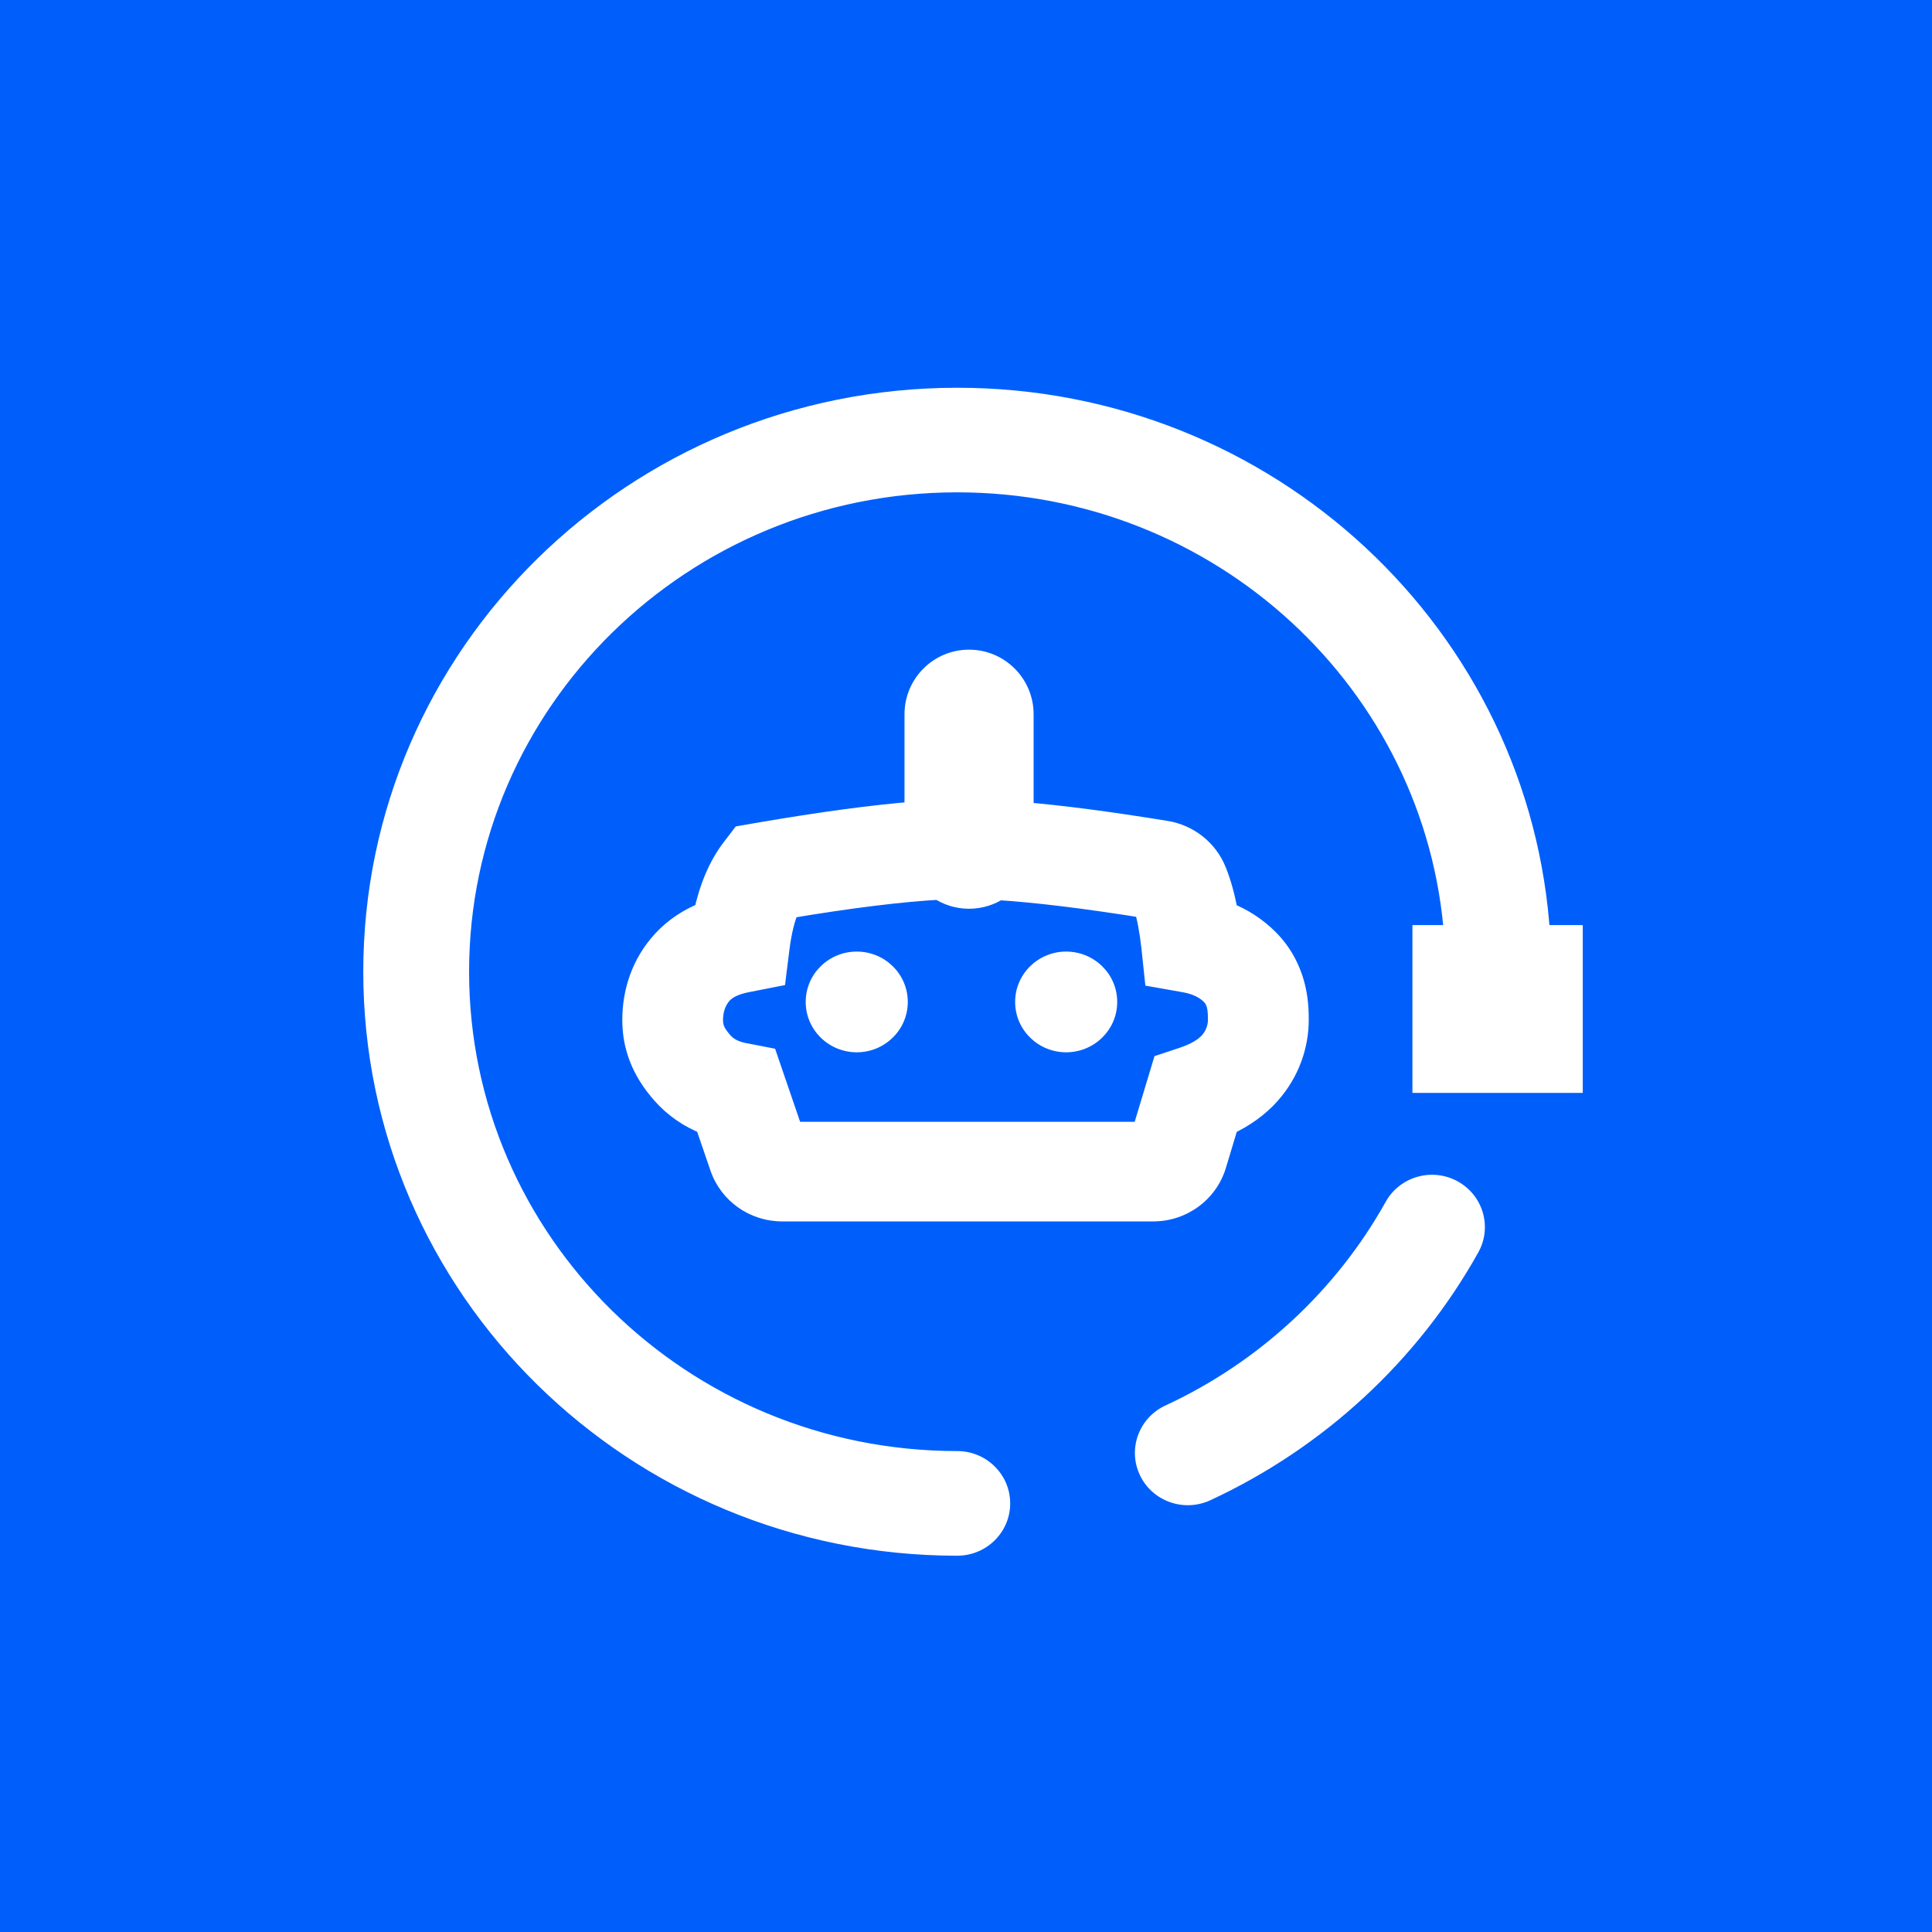 <svg width="30" height="30" viewBox="0 0 30 30" fill="none" xmlns="http://www.w3.org/2000/svg">
<path d="M30 0H0V30H30V0Z" fill="#005FFB"/>
<path fill-rule="evenodd" clip-rule="evenodd" d="M23.878 14.559C23.599 9.904 19.67 6.214 14.864 6.214C9.878 6.214 5.835 10.187 5.835 15.089C5.835 19.991 9.878 23.963 14.864 23.963C15.211 23.963 15.492 23.686 15.492 23.345C15.492 23.003 15.211 22.726 14.864 22.726C10.57 22.726 7.09 19.306 7.09 15.089C7.09 10.871 10.57 7.452 14.864 7.452C18.977 7.452 22.343 10.588 22.62 14.559H22.126V16.776H24.383V14.559H23.878ZM18.711 23.12C18.397 23.266 18.023 23.133 17.876 22.824C17.729 22.515 17.863 22.146 18.177 22C19.664 21.312 20.896 20.171 21.686 18.756C21.853 18.457 22.235 18.347 22.539 18.512C22.842 18.677 22.953 19.053 22.786 19.353C21.868 20.997 20.438 22.32 18.711 23.12ZM11.532 13.011L11.393 13.194C11.191 13.458 11.05 13.792 10.963 14.193C10.71 14.293 10.494 14.436 10.319 14.624C9.992 14.978 9.857 15.412 9.857 15.838C9.857 16.237 9.991 16.608 10.312 16.968C10.494 17.174 10.72 17.327 10.98 17.428L11.215 18.114C11.35 18.508 11.724 18.773 12.145 18.773H17.908C18.343 18.773 18.726 18.491 18.85 18.081L19.044 17.438C19.303 17.317 19.52 17.162 19.693 16.969C19.997 16.628 20.128 16.217 20.128 15.838C20.128 15.713 20.125 15.632 20.11 15.52C20.087 15.352 20.043 15.189 19.968 15.031C19.895 14.876 19.796 14.734 19.669 14.607C19.488 14.427 19.274 14.289 19.032 14.194C18.988 13.942 18.928 13.723 18.852 13.534C18.724 13.219 18.439 12.993 18.099 12.938C17.212 12.793 16.466 12.696 15.856 12.646V11.091C15.856 10.644 15.494 10.282 15.047 10.282C14.601 10.282 14.239 10.644 14.239 11.091V12.637C13.576 12.689 12.752 12.8 11.761 12.971L11.532 13.011ZM14.592 13.777C13.997 13.809 13.208 13.906 12.23 14.069C12.157 14.229 12.101 14.444 12.067 14.717L12.015 15.133L11.598 15.215C11.399 15.254 11.269 15.319 11.189 15.406C11.083 15.521 11.034 15.679 11.034 15.838C11.034 15.963 11.069 16.06 11.197 16.204C11.279 16.296 11.391 16.357 11.554 16.389L11.889 16.453L12.285 17.612H17.763L18.084 16.551L18.373 16.455C18.58 16.386 18.722 16.3 18.809 16.203C18.907 16.093 18.951 15.954 18.951 15.838C18.951 15.687 18.94 15.602 18.901 15.521C18.884 15.484 18.862 15.452 18.832 15.423C18.728 15.319 18.589 15.251 18.397 15.217L17.962 15.14L17.916 14.707C17.888 14.441 17.846 14.226 17.794 14.064C16.848 13.912 16.079 13.819 15.494 13.783C15.366 13.868 15.213 13.917 15.047 13.917C14.879 13.917 14.722 13.866 14.592 13.777ZM13.903 15.558C13.903 15.883 13.634 16.147 13.304 16.147C12.973 16.147 12.704 15.883 12.704 15.558C12.704 15.233 12.973 14.97 13.304 14.97C13.634 14.97 13.903 15.233 13.903 15.558ZM16.555 16.147C16.887 16.147 17.155 15.883 17.155 15.558C17.155 15.233 16.887 14.97 16.555 14.97C16.225 14.97 15.956 15.233 15.956 15.558C15.956 15.883 16.225 16.147 16.555 16.147Z" fill="white"/>
<path d="M23.878 14.559L23.685 14.57L23.696 14.752H23.878V14.559ZM22.62 14.559V14.752H22.828L22.813 14.545L22.62 14.559ZM22.126 14.559V14.365H21.932V14.559H22.126ZM22.126 16.776H21.932V16.97H22.126V16.776ZM24.383 16.776V16.97H24.577V16.776H24.383ZM24.383 14.559H24.577V14.365H24.383V14.559ZM17.876 22.824L18.051 22.74H18.051L17.876 22.824ZM18.711 23.12L18.793 23.296L18.711 23.12ZM18.177 22L18.096 21.825L18.177 22ZM21.686 18.756L21.517 18.662L21.686 18.756ZM22.539 18.512L22.446 18.682H22.446L22.539 18.512ZM22.786 19.353L22.955 19.447L22.786 19.353ZM11.393 13.194L11.546 13.311L11.393 13.194ZM11.532 13.011L11.499 12.82L11.425 12.833L11.379 12.893L11.532 13.011ZM10.963 14.193L11.034 14.373L11.13 14.336L11.152 14.234L10.963 14.193ZM10.319 14.624L10.177 14.493L10.319 14.624ZM10.312 16.968L10.456 16.84H10.456L10.312 16.968ZM10.98 17.428L11.163 17.366L11.134 17.28L11.05 17.248L10.98 17.428ZM11.215 18.114L11.398 18.051L11.215 18.114ZM18.85 18.081L19.035 18.137V18.137L18.85 18.081ZM19.044 17.438L18.962 17.262L18.883 17.299L18.858 17.382L19.044 17.438ZM19.693 16.969L19.548 16.84L19.693 16.969ZM20.11 15.52L20.302 15.495V15.495L20.11 15.52ZM19.968 15.031L19.793 15.114V15.114L19.968 15.031ZM19.669 14.607L19.533 14.744L19.669 14.607ZM19.032 14.194L18.841 14.227L18.86 14.334L18.961 14.374L19.032 14.194ZM18.852 13.534L18.672 13.607L18.852 13.534ZM18.099 12.938L18.068 13.129H18.068L18.099 12.938ZM15.856 12.646H15.662V12.824L15.84 12.839L15.856 12.646ZM14.239 12.638L14.254 12.831L14.432 12.817V12.638H14.239ZM11.761 12.971L11.728 12.78L11.761 12.971ZM14.592 13.777L14.701 13.617L14.647 13.58L14.582 13.584L14.592 13.777ZM12.23 14.069L12.198 13.878L12.096 13.895L12.053 13.989L12.23 14.069ZM12.067 14.717L11.875 14.693L12.067 14.717ZM12.015 15.133L12.052 15.323L12.19 15.296L12.207 15.157L12.015 15.133ZM11.598 15.215L11.635 15.405L11.598 15.215ZM11.189 15.406L11.331 15.537H11.331L11.189 15.406ZM11.197 16.204L11.052 16.332L11.052 16.332L11.197 16.204ZM11.554 16.389L11.517 16.578H11.517L11.554 16.389ZM11.889 16.453L12.072 16.391L12.036 16.285L11.925 16.263L11.889 16.453ZM12.285 17.612L12.102 17.675L12.147 17.806H12.285V17.612ZM17.763 17.612V17.806H17.907L17.948 17.668L17.763 17.612ZM18.084 16.551L18.023 16.368L17.927 16.399L17.898 16.495L18.084 16.551ZM18.373 16.455L18.312 16.272L18.373 16.455ZM18.809 16.203L18.953 16.332L18.953 16.332L18.809 16.203ZM18.901 15.521L19.076 15.438L19.076 15.438L18.901 15.521ZM18.832 15.423L18.696 15.56V15.56L18.832 15.423ZM18.397 15.217L18.431 15.026L18.397 15.217ZM17.962 15.14L17.77 15.16L17.785 15.305L17.929 15.33L17.962 15.14ZM17.916 14.707L17.724 14.727L17.916 14.707ZM17.794 14.064L17.979 14.005L17.942 13.892L17.825 13.873L17.794 14.064ZM15.494 13.783L15.506 13.589L15.441 13.585L15.387 13.621L15.494 13.783ZM14.864 6.408C19.57 6.408 23.412 10.02 23.685 14.57L24.072 14.547C23.786 9.788 19.77 6.021 14.864 6.021V6.408ZM6.028 15.089C6.028 10.297 9.982 6.408 14.864 6.408V6.021C9.774 6.021 5.641 10.077 5.641 15.089H6.028ZM14.864 23.77C9.982 23.77 6.028 19.881 6.028 15.089H5.641C5.641 20.101 9.774 24.157 14.864 24.157V23.77ZM15.299 23.345C15.299 23.577 15.107 23.77 14.864 23.77V24.157C15.315 24.157 15.686 23.796 15.686 23.345H15.299ZM14.864 22.919C15.107 22.919 15.299 23.112 15.299 23.345H15.686C15.686 22.893 15.315 22.532 14.864 22.532V22.919ZM6.897 15.089C6.897 19.416 10.467 22.919 14.864 22.919V22.532C10.674 22.532 7.284 19.196 7.284 15.089H6.897ZM14.864 7.258C10.467 7.258 6.897 10.761 6.897 15.089H7.284C7.284 10.982 10.674 7.645 14.864 7.645V7.258ZM22.813 14.545C22.529 10.471 19.076 7.258 14.864 7.258V7.645C18.878 7.645 22.157 10.706 22.427 14.572L22.813 14.545ZM22.126 14.752H22.62V14.365H22.126V14.752ZM22.319 16.776V14.559H21.932V16.776H22.319ZM24.383 16.583H22.126V16.97H24.383V16.583ZM24.189 14.559V16.776H24.577V14.559H24.189ZM23.878 14.752H24.383V14.365H23.878V14.752ZM17.701 22.907C17.895 23.314 18.384 23.485 18.793 23.296L18.63 22.945C18.411 23.046 18.152 22.953 18.051 22.74L17.701 22.907ZM18.096 21.825C17.686 22.015 17.507 22.499 17.701 22.907L18.051 22.74C17.95 22.53 18.041 22.277 18.259 22.176L18.096 21.825ZM21.517 18.662C20.747 20.041 19.546 21.153 18.096 21.825L18.259 22.176C19.782 21.47 21.045 20.302 21.855 18.85L21.517 18.662ZM22.631 18.342C22.235 18.127 21.736 18.269 21.517 18.662L21.855 18.85C21.97 18.645 22.235 18.567 22.446 18.682L22.631 18.342ZM22.955 19.447C23.175 19.052 23.028 18.558 22.631 18.342L22.446 18.682C22.657 18.796 22.731 19.054 22.617 19.258L22.955 19.447ZM18.793 23.296C20.556 22.479 22.017 21.127 22.955 19.447L22.617 19.258C21.719 20.867 20.32 22.162 18.63 22.945L18.793 23.296ZM11.546 13.311L11.686 13.128L11.379 12.893L11.239 13.076L11.546 13.311ZM11.152 14.234C11.235 13.852 11.366 13.547 11.546 13.311L11.239 13.076C11.015 13.369 10.865 13.731 10.774 14.152L11.152 14.234ZM10.462 14.756C10.614 14.591 10.806 14.463 11.034 14.373L10.893 14.013C10.615 14.122 10.374 14.281 10.177 14.493L10.462 14.756ZM10.05 15.838C10.05 15.454 10.172 15.069 10.462 14.756L10.177 14.493C9.812 14.887 9.663 15.371 9.663 15.838H10.05ZM10.456 16.84C10.165 16.512 10.05 16.187 10.05 15.838H9.663C9.663 16.288 9.817 16.703 10.167 17.097L10.456 16.84ZM11.05 17.248C10.817 17.158 10.618 17.021 10.456 16.84L10.167 17.097C10.371 17.326 10.622 17.497 10.91 17.609L11.05 17.248ZM11.398 18.051L11.163 17.366L10.797 17.491L11.032 18.177L11.398 18.051ZM12.145 18.579C11.805 18.579 11.505 18.365 11.398 18.051L11.032 18.177C11.194 18.65 11.643 18.966 12.145 18.966V18.579ZM17.908 18.579H12.145V18.966H17.908V18.579ZM18.664 18.025C18.565 18.352 18.259 18.579 17.908 18.579V18.966C18.427 18.966 18.886 18.63 19.035 18.137L18.664 18.025ZM18.858 17.382L18.664 18.025L19.035 18.137L19.229 17.494L18.858 17.382ZM19.548 16.84C19.396 17.011 19.201 17.151 18.962 17.262L19.125 17.614C19.405 17.484 19.645 17.313 19.837 17.098L19.548 16.84ZM19.934 15.838C19.934 16.173 19.819 16.537 19.548 16.84L19.837 17.098C20.175 16.719 20.322 16.261 20.322 15.838H19.934ZM19.918 15.546C19.931 15.646 19.934 15.717 19.934 15.838H20.322C20.322 15.708 20.318 15.618 20.302 15.495L19.918 15.546ZM19.793 15.114C19.858 15.252 19.898 15.395 19.918 15.546L20.302 15.495C20.277 15.309 20.227 15.127 20.143 14.949L19.793 15.114ZM19.533 14.744C19.643 14.855 19.73 14.979 19.793 15.114L20.143 14.949C20.061 14.774 19.949 14.613 19.806 14.47L19.533 14.744ZM18.961 14.374C19.18 14.46 19.371 14.583 19.533 14.744L19.806 14.47C19.605 14.27 19.369 14.118 19.103 14.014L18.961 14.374ZM18.672 13.607C18.742 13.78 18.799 13.986 18.841 14.227L19.223 14.16C19.177 13.899 19.114 13.666 19.031 13.462L18.672 13.607ZM18.068 13.129C18.342 13.173 18.57 13.355 18.672 13.607L19.031 13.462C18.878 13.083 18.535 12.812 18.13 12.747L18.068 13.129ZM15.84 12.839C16.443 12.889 17.184 12.985 18.068 13.129L18.13 12.747C17.241 12.602 16.489 12.504 15.872 12.453L15.84 12.839ZM15.662 11.091V12.646H16.05V11.091H15.662ZM15.047 10.476C15.387 10.476 15.662 10.751 15.662 11.091H16.05C16.05 10.537 15.601 10.088 15.047 10.088V10.476ZM14.432 11.091C14.432 10.751 14.708 10.476 15.047 10.476V10.088C14.494 10.088 14.045 10.537 14.045 11.091H14.432ZM14.432 12.638V11.091H14.045V12.638H14.432ZM11.794 13.162C12.782 12.991 13.6 12.881 14.254 12.831L14.224 12.445C13.553 12.496 12.722 12.609 11.728 12.78L11.794 13.162ZM11.565 13.201L11.794 13.162L11.728 12.78L11.499 12.82L11.565 13.201ZM14.582 13.584C13.976 13.616 13.179 13.714 12.198 13.878L12.262 14.26C13.236 14.097 14.018 14.002 14.602 13.97L14.582 13.584ZM12.053 13.989C11.97 14.173 11.911 14.409 11.875 14.693L12.259 14.741C12.292 14.48 12.344 14.285 12.406 14.149L12.053 13.989ZM11.875 14.693L11.823 15.109L12.207 15.157L12.259 14.741L11.875 14.693ZM11.978 14.943L11.56 15.025L11.635 15.405L12.052 15.323L11.978 14.943ZM11.56 15.025C11.34 15.068 11.165 15.146 11.047 15.275L11.331 15.537C11.373 15.492 11.458 15.439 11.635 15.405L11.56 15.025ZM11.047 15.275C10.901 15.433 10.84 15.642 10.84 15.838H11.227C11.227 15.716 11.265 15.609 11.331 15.537L11.047 15.275ZM10.84 15.838C10.84 15.921 10.852 16.003 10.889 16.09C10.925 16.174 10.98 16.252 11.052 16.332L11.341 16.075C11.286 16.012 11.259 15.97 11.245 15.938C11.233 15.909 11.227 15.88 11.227 15.838H10.84ZM11.052 16.332C11.169 16.463 11.323 16.541 11.517 16.578L11.591 16.199C11.46 16.173 11.389 16.129 11.341 16.075L11.052 16.332ZM11.517 16.578L11.852 16.643L11.925 16.263L11.591 16.198L11.517 16.578ZM11.706 16.516L12.102 17.675L12.469 17.55L12.072 16.391L11.706 16.516ZM12.285 17.806H17.763V17.419H12.285V17.806ZM17.948 17.668L18.269 16.607L17.898 16.495L17.578 17.556L17.948 17.668ZM18.145 16.735L18.434 16.639L18.312 16.272L18.023 16.368L18.145 16.735ZM18.434 16.639C18.659 16.564 18.836 16.464 18.953 16.332L18.665 16.074C18.609 16.137 18.502 16.209 18.312 16.272L18.434 16.639ZM18.953 16.332C19.084 16.185 19.145 15.999 19.145 15.838H18.757C18.757 15.909 18.729 16.002 18.665 16.074L18.953 16.332ZM19.145 15.838C19.145 15.68 19.134 15.559 19.076 15.438L18.726 15.603C18.746 15.645 18.757 15.694 18.757 15.838H19.145ZM19.076 15.438C19.05 15.382 19.015 15.332 18.969 15.286L18.696 15.56C18.709 15.573 18.718 15.587 18.727 15.604L19.076 15.438ZM18.969 15.286C18.831 15.149 18.652 15.066 18.431 15.026L18.364 15.407C18.526 15.436 18.626 15.49 18.696 15.56L18.969 15.286ZM18.431 15.026L17.996 14.949L17.929 15.33L18.364 15.407L18.431 15.026ZM18.155 15.119L18.109 14.686L17.724 14.727L17.77 15.16L18.155 15.119ZM18.109 14.686C18.079 14.413 18.036 14.184 17.979 14.005L17.61 14.123C17.656 14.268 17.696 14.47 17.724 14.727L18.109 14.686ZM17.825 13.873C16.875 13.721 16.1 13.626 15.506 13.589L15.482 13.976C16.059 14.012 16.82 14.104 17.764 14.255L17.825 13.873ZM15.387 13.621C15.29 13.686 15.173 13.724 15.047 13.724V14.111C15.252 14.111 15.443 14.049 15.602 13.944L15.387 13.621ZM15.047 13.724C14.919 13.724 14.8 13.684 14.701 13.617L14.483 13.937C14.644 14.047 14.838 14.111 15.047 14.111V13.724ZM13.304 16.34C13.738 16.34 14.096 15.993 14.096 15.558H13.709C13.709 15.773 13.531 15.953 13.304 15.953V16.34ZM12.511 15.558C12.511 15.993 12.869 16.34 13.304 16.34V15.953C13.076 15.953 12.898 15.773 12.898 15.558H12.511ZM13.304 14.776C12.869 14.776 12.511 15.123 12.511 15.558H12.898C12.898 15.343 13.076 15.163 13.304 15.163V14.776ZM14.096 15.558C14.096 15.123 13.738 14.776 13.304 14.776V15.163C13.531 15.163 13.709 15.343 13.709 15.558H14.096ZM16.961 15.558C16.961 15.773 16.783 15.953 16.555 15.953V16.34C16.99 16.34 17.348 15.993 17.348 15.558H16.961ZM16.555 15.163C16.783 15.163 16.961 15.343 16.961 15.558H17.348C17.348 15.123 16.99 14.776 16.555 14.776V15.163ZM16.15 15.558C16.15 15.343 16.328 15.163 16.555 15.163V14.776C16.121 14.776 15.763 15.123 15.763 15.558H16.15ZM16.555 15.953C16.328 15.953 16.15 15.773 16.15 15.558H15.763C15.763 15.993 16.121 16.34 16.555 16.34V15.953Z" fill="white"/>
</svg>
